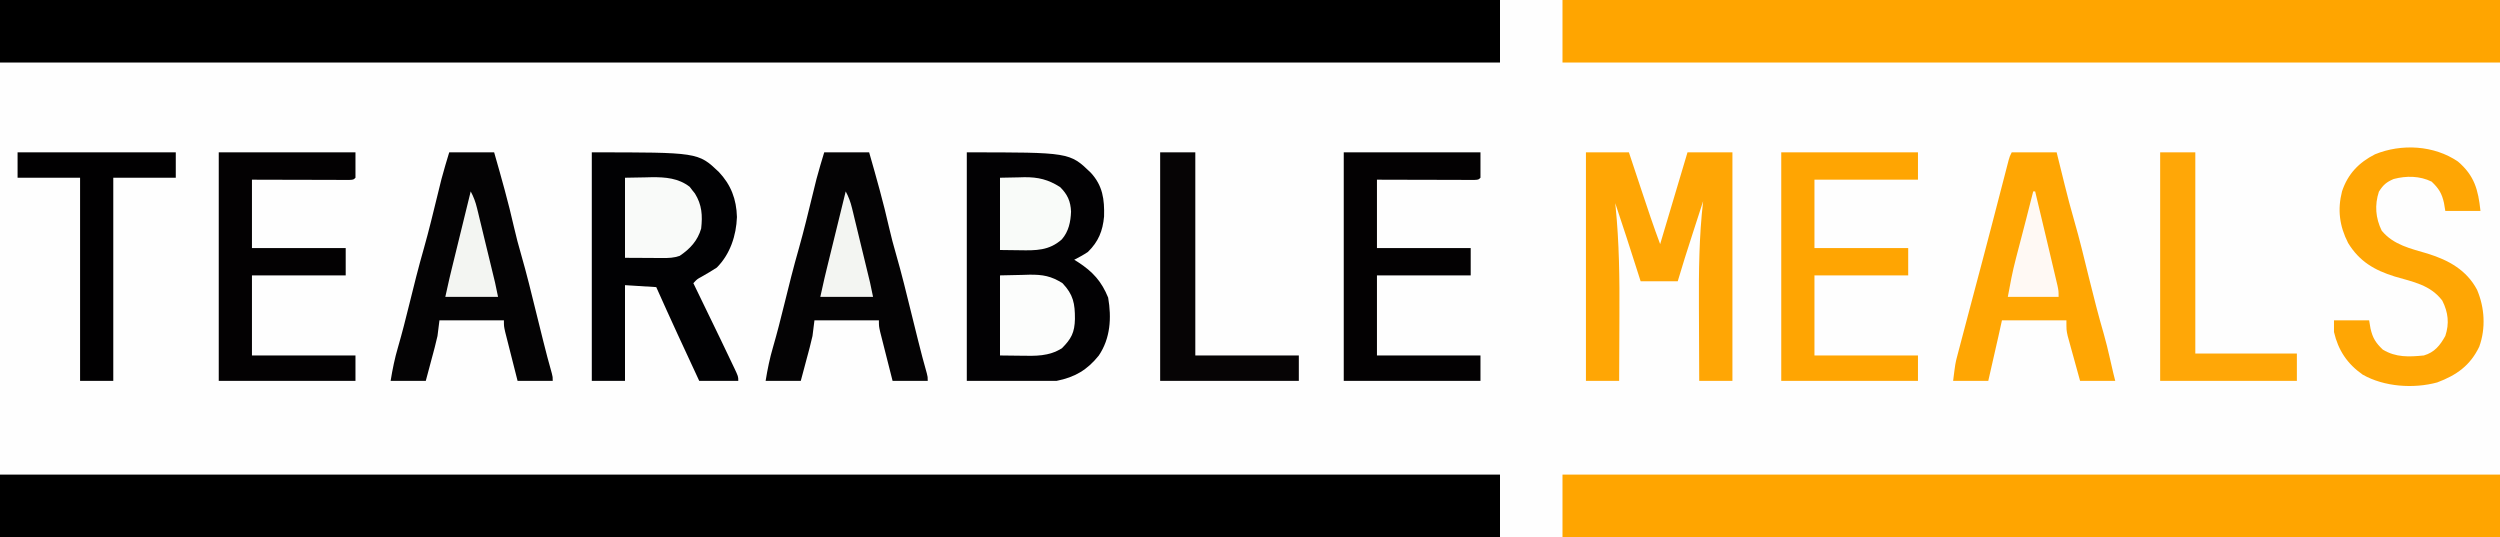 <svg version="1.1" xmlns="http://www.w3.org/2000/svg" width="1280" height="275">
<rect width="100%" height="100%" fill="#808080" stroke="none"/>
<path d="M0 0 C422.4 0 844.8 0 1280 0 C1280 90.75 1280 181.5 1280 275 C857.6 275 435.2 275 0 275 C0 184.25 0 93.5 0 0 Z" fill="#FEFEFE" transform="translate(0,0)"></path>
<path d="M0 0 C253.44 0 506.88 0 768 0 C768 10.56 768 21.12 768 32 C514.56 32 261.12 32 0 32 C0 21.44 0 10.88 0 0 Z" fill="#000000" transform="translate(0,243)"></path>
<path d="M0 0 C253.44 0 506.88 0 768 0 C768 10.56 768 21.12 768 32 C514.56 32 261.12 32 0 32 C0 21.44 0 10.88 0 0 Z" fill="#000000" transform="translate(0,0)"></path>
<path d="M0 0 C158.4 0 316.8 0 480 0 C480 10.56 480 21.12 480 32 C321.6 32 163.2 32 0 32 C0 21.44 0 10.88 0 0 Z" fill="#FFA500" transform="translate(800,243)"></path>
<path d="M0 0 C158.4 0 316.8 0 480 0 C480 10.56 480 21.12 480 32 C321.6 32 163.2 32 0 32 C0 21.44 0 10.88 0 0 Z" fill="#FFA500" transform="translate(800,0)"></path>
<path d="M0 0 C52.683 0 52.683 0 63.492 10.441 C69.637 17.113 70.517 24.111 70.285 32.812 C69.617 40.282 67.365 45.756 62 51 C59.72 52.522 57.45 53.751 55 55 C55.652 55.401 56.305 55.802 56.977 56.215 C64.506 61.112 68.982 66.046 72.375 74.375 C74.159 84.721 73.559 95.223 67.547 104.082 C61.579 111.482 55.275 115.145 46 117 C30.82 117 15.64 117 0 117 C0 78.39 0 39.78 0 0 Z" fill="#020103" transform="translate(495,78)"></path>
<path d="M0 0 C54.444 0 54.444 0 65 10 C71.268 16.61 74.076 24.041 74.312 33.125 C73.972 42.597 70.813 52.187 64 59 C61.461 60.653 58.883 62.183 56.242 63.668 C53.902 64.933 53.902 64.933 52 67 C52.413 67.85 52.825 68.7 53.25 69.576 C66.982 97.882 66.982 97.882 71.938 108.312 C72.422 109.322 72.422 109.322 72.916 110.351 C75 114.766 75 114.766 75 117 C68.4 117 61.8 117 55 117 C47.563 101.045 40.168 85.078 33 69 C27.72 68.67 22.44 68.34 17 68 C17 84.17 17 100.34 17 117 C11.39 117 5.78 117 0 117 C0 78.39 0 39.78 0 0 Z" fill="#010103" transform="translate(303,78)"></path>
<path d="M0 0 C7.26 0 14.52 0 22 0 C22.82 2.471 23.64 4.942 24.484 7.488 C25.292 9.918 26.099 12.347 26.907 14.777 C27.462 16.447 28.017 18.118 28.571 19.789 C31.594 28.905 34.63 38.005 38 47 C38.211 46.287 38.422 45.574 38.639 44.839 C43.063 29.884 47.508 14.935 52 0 C59.59 0 67.18 0 75 0 C75 38.61 75 77.22 75 117 C69.39 117 63.78 117 58 117 C57.954 108.401 57.918 99.802 57.896 91.202 C57.886 87.206 57.872 83.211 57.849 79.215 C57.747 61.031 57.92 43.096 60 25 C58.629 29.231 57.26 33.463 55.892 37.695 C55.428 39.131 54.964 40.566 54.499 42.001 C51.915 49.977 49.369 57.957 47 66 C40.73 66 34.46 66 28 66 C27.481 64.369 26.961 62.739 26.426 61.059 C22.69 49.347 18.927 37.649 15 26 C15.06 26.576 15.12 27.153 15.182 27.746 C17.043 46.302 17.251 64.691 17.137 83.312 C17.116 87.128 17.108 90.944 17.098 94.76 C17.077 102.173 17.042 109.587 17 117 C11.39 117 5.78 117 0 117 C0 78.39 0 39.78 0 0 Z" fill="#FFA605" transform="translate(812,78)"></path>
<path d="M0 0 C7.59 0 15.18 0 23 0 C23.688 2.788 23.688 2.788 24.391 5.633 C25.01 8.13 25.63 10.628 26.25 13.125 C26.55 14.343 26.851 15.561 27.16 16.816 C28.649 22.803 30.195 28.757 31.922 34.68 C34.791 44.585 37.182 54.611 39.646 64.623 C41.99 74.137 44.404 83.602 47.147 93.011 C48.291 97.021 49.268 101.058 50.188 105.125 C50.514 106.544 50.841 107.964 51.168 109.383 C51.58 111.173 51.58 111.173 52 113 C52.33 114.32 52.66 115.64 53 117 C47.06 117 41.12 117 35 117 C33.826 112.773 32.66 108.544 31.5 104.312 C31.166 103.114 30.832 101.916 30.488 100.682 C30.172 99.525 29.857 98.368 29.531 97.176 C29.238 96.113 28.945 95.05 28.643 93.954 C28 91 28 91 28 86 C17.11 86 6.22 86 -5 86 C-5.598 88.702 -6.196 91.404 -6.812 94.188 C-8.501 101.801 -10.233 109.404 -12 117 C-17.94 117 -23.88 117 -30 117 C-28.875 108 -28.875 108 -27.848 104.107 C-27.507 102.799 -27.507 102.799 -27.16 101.465 C-26.915 100.547 -26.67 99.629 -26.418 98.684 C-26.163 97.709 -25.907 96.735 -25.644 95.732 C-24.83 92.632 -24.009 89.535 -23.188 86.438 C-22.647 84.385 -22.108 82.332 -21.568 80.279 C-19.397 72.023 -17.208 63.77 -15 55.523 C-13.311 49.204 -11.663 42.874 -10.02 36.543 C-9.759 35.538 -9.498 34.534 -9.229 33.498 C-8.146 29.326 -7.062 25.154 -5.983 20.98 C-5.184 17.896 -4.384 14.813 -3.582 11.73 C-3.337 10.782 -3.092 9.833 -2.84 8.855 C-2.613 7.983 -2.386 7.11 -2.152 6.212 C-1.953 5.444 -1.754 4.677 -1.549 3.886 C-1 2 -1 2 0 0 Z" fill="#FFA603" transform="translate(1030,78)"></path>
<path d="M0 0 C7.59 0 15.18 0 23 0 C26.667 12.797 30.292 25.58 33.225 38.569 C34.276 43.17 35.473 47.697 36.797 52.227 C39.666 62.141 42.086 72.169 44.562 82.188 C45.521 86.056 46.48 89.925 47.441 93.793 C47.667 94.704 47.893 95.615 48.126 96.554 C49.512 102.116 50.957 107.655 52.535 113.165 C53 115 53 115 53 117 C47.06 117 41.12 117 35 117 C34 113.068 33.002 109.136 32.009 105.202 C31.671 103.864 31.332 102.526 30.991 101.189 C30.501 99.266 30.016 97.342 29.531 95.418 C29.238 94.261 28.945 93.103 28.643 91.911 C28 89 28 89 28 86 C17.11 86 6.22 86 -5 86 C-5.33 88.64 -5.66 91.28 -6 94 C-6.428 95.947 -6.896 97.886 -7.41 99.812 C-7.678 100.824 -7.945 101.836 -8.221 102.879 C-8.498 103.909 -8.776 104.939 -9.062 106 C-9.344 107.061 -9.626 108.122 -9.916 109.215 C-10.606 111.811 -11.302 114.406 -12 117 C-17.94 117 -23.88 117 -30 117 C-29.037 111.062 -27.878 105.355 -26.168 99.586 C-24.123 92.532 -22.315 85.432 -20.566 78.3 C-18.161 68.508 -15.719 58.736 -12.938 49.042 C-10.343 39.871 -8.125 30.596 -5.854 21.34 C-5.688 20.668 -5.522 19.996 -5.351 19.304 C-4.897 17.466 -4.446 15.626 -3.996 13.787 C-2.779 9.16 -1.375 4.583 0 0 Z" fill="#040304" transform="translate(422,78)"></path>
<path d="M0 0 C7.59 0 15.18 0 23 0 C26.667 12.797 30.292 25.58 33.225 38.569 C34.276 43.17 35.473 47.697 36.797 52.227 C39.666 62.141 42.086 72.169 44.562 82.188 C45.521 86.056 46.48 89.925 47.441 93.793 C47.667 94.704 47.893 95.615 48.126 96.554 C49.512 102.116 50.957 107.655 52.535 113.165 C53 115 53 115 53 117 C47.06 117 41.12 117 35 117 C34 113.068 33.002 109.136 32.009 105.202 C31.671 103.864 31.332 102.526 30.991 101.189 C30.501 99.266 30.016 97.342 29.531 95.418 C29.238 94.261 28.945 93.103 28.643 91.911 C28 89 28 89 28 86 C17.11 86 6.22 86 -5 86 C-5.33 88.64 -5.66 91.28 -6 94 C-6.428 95.947 -6.896 97.886 -7.41 99.812 C-7.678 100.824 -7.945 101.836 -8.221 102.879 C-8.498 103.909 -8.776 104.939 -9.062 106 C-9.344 107.061 -9.626 108.122 -9.916 109.215 C-10.606 111.811 -11.302 114.406 -12 117 C-17.94 117 -23.88 117 -30 117 C-29.037 111.062 -27.878 105.355 -26.168 99.586 C-24.123 92.532 -22.315 85.432 -20.566 78.3 C-18.161 68.508 -15.719 58.736 -12.938 49.042 C-10.343 39.871 -8.125 30.596 -5.854 21.34 C-5.688 20.668 -5.522 19.996 -5.351 19.304 C-4.897 17.466 -4.446 15.626 -3.996 13.787 C-2.779 9.16 -1.375 4.583 0 0 Z" fill="#040304" transform="translate(230,78)"></path>
<path d="M0 0 C8.451 7.182 10.422 14.48 11.562 25.312 C5.622 25.312 -0.318 25.312 -6.438 25.312 C-6.664 23.951 -6.891 22.59 -7.125 21.188 C-8.224 16.274 -9.797 13.784 -13.438 10.312 C-19.486 7.329 -26.415 7.243 -32.891 8.965 C-36.633 10.58 -38.208 11.953 -40.438 15.438 C-42.698 22.336 -42.152 28.96 -38.996 35.426 C-32.929 42.77 -24.163 44.584 -15.418 47.186 C-4.767 50.51 4.442 55.547 9.816 65.676 C13.709 74.83 14.349 85.395 10.938 94.812 C6.329 104.443 -0.676 109.411 -10.621 113.129 C-22.763 116.411 -37.732 115.373 -48.75 109.125 C-56.614 103.615 -61.263 96.686 -63.438 87.312 C-63.438 85.332 -63.438 83.353 -63.438 81.312 C-57.498 81.312 -51.557 81.312 -45.438 81.312 C-45.211 82.674 -44.984 84.035 -44.75 85.438 C-43.64 90.375 -42.098 92.819 -38.438 96.312 C-31.704 100.384 -25.091 100.056 -17.438 99.312 C-11.993 97.738 -9.135 94.188 -6.438 89.312 C-4.291 82.872 -4.969 77.249 -7.977 71.234 C-14.122 63.149 -22.987 61.63 -32.342 58.883 C-42.752 55.65 -50.44 51.154 -56.219 41.699 C-60.633 33.054 -61.72 24.635 -59.312 15.25 C-56.343 6.383 -50.73 0.524 -42.438 -3.688 C-28.89 -9.228 -12.242 -8.34 0 0 Z" fill="#FFA604" transform="translate(1258.438,82.688)"></path>
<path d="M0 0 C23.1 0 46.2 0 70 0 C70 4.62 70 9.24 70 14 C52.51 14 35.02 14 17 14 C17 25.55 17 37.1 17 49 C32.84 49 48.68 49 65 49 C65 53.62 65 58.24 65 63 C49.16 63 33.32 63 17 63 C17 76.53 17 90.06 17 104 C34.49 104 51.98 104 70 104 C70 108.29 70 112.58 70 117 C46.9 117 23.8 117 0 117 C0 78.39 0 39.78 0 0 Z" fill="#FFA502" transform="translate(912,78)"></path>
<path d="M0 0 C23.1 0 46.2 0 70 0 C70 4.29 70 8.58 70 13 C69 14 69 14 66.906 14.12 C65.984 14.118 65.063 14.116 64.113 14.114 C63.072 14.113 62.031 14.113 60.958 14.113 C59.826 14.108 58.694 14.103 57.527 14.098 C56.375 14.096 55.222 14.095 54.034 14.093 C50.335 14.088 46.636 14.075 42.938 14.062 C40.437 14.057 37.936 14.053 35.436 14.049 C29.29 14.039 23.145 14.019 17 14 C17 25.55 17 37.1 17 49 C32.84 49 48.68 49 65 49 C65 53.62 65 58.24 65 63 C49.16 63 33.32 63 17 63 C17 76.53 17 90.06 17 104 C34.49 104 51.98 104 70 104 C70 108.29 70 112.58 70 117 C46.9 117 23.8 117 0 117 C0 78.39 0 39.78 0 0 Z" fill="#030102" transform="translate(688,78)"></path>
<path d="M0 0 C23.1 0 46.2 0 70 0 C70 4.29 70 8.58 70 13 C69 14 69 14 66.906 14.12 C65.984 14.118 65.063 14.116 64.113 14.114 C63.072 14.113 62.031 14.113 60.958 14.113 C59.826 14.108 58.694 14.103 57.527 14.098 C56.375 14.096 55.222 14.095 54.034 14.093 C50.335 14.088 46.636 14.075 42.938 14.062 C40.437 14.057 37.936 14.053 35.436 14.049 C29.29 14.039 23.145 14.019 17 14 C17 25.55 17 37.1 17 49 C32.84 49 48.68 49 65 49 C65 53.62 65 58.24 65 63 C49.16 63 33.32 63 17 63 C17 76.53 17 90.06 17 104 C34.49 104 51.98 104 70 104 C70 108.29 70 112.58 70 117 C46.9 117 23.8 117 0 117 C0 78.39 0 39.78 0 0 Z" fill="#030102" transform="translate(112,78)"></path>
<path d="M0 0 C5.94 0 11.88 0 18 0 C18 33.99 18 67.98 18 103 C35.16 103 52.32 103 70 103 C70 107.62 70 112.24 70 117 C46.9 117 23.8 117 0 117 C0 78.39 0 39.78 0 0 Z" fill="#FFA707" transform="translate(1106,78)"></path>
<path d="M0 0 C26.73 0 53.46 0 81 0 C81 4.29 81 8.58 81 13 C70.44 13 59.88 13 49 13 C49 47.32 49 81.64 49 117 C43.39 117 37.78 117 32 117 C32 82.68 32 48.36 32 13 C21.44 13 10.88 13 0 13 C0 8.71 0 4.42 0 0 Z" fill="#010001" transform="translate(9,78)"></path>
<path d="M0 0 C5.94 0 11.88 0 18 0 C18 34.32 18 68.64 18 104 C35.49 104 52.98 104 71 104 C71 108.29 71 112.58 71 117 C47.57 117 24.14 117 0 117 C0 78.39 0 39.78 0 0 Z" fill="#060405" transform="translate(594,78)"></path>
<path d="M0 0 C3.444 -0.062 6.889 -0.124 10.438 -0.188 C11.504 -0.215 12.571 -0.242 13.67 -0.27 C20.695 -0.331 27.404 0.205 33.121 4.648 C33.556 5.218 33.99 5.788 34.438 6.375 C34.89 6.94 35.342 7.504 35.809 8.086 C39.408 13.869 39.739 19.342 39 26 C37.225 32.207 33.3 36.446 28 40 C24.822 41.059 22.574 41.115 19.238 41.098 C17.727 41.094 17.727 41.094 16.185 41.09 C14.268 41.076 14.268 41.076 12.312 41.062 C6.218 41.032 6.218 41.032 0 41 C0 27.47 0 13.94 0 0 Z" fill="#F9FAF9" transform="translate(320,91)"></path>
<path d="M0 0 C5.692 -0.124 5.692 -0.124 11.5 -0.25 C12.68 -0.286 13.86 -0.323 15.076 -0.36 C21.889 -0.432 26.221 0.326 32 4 C37.537 9.828 38.396 14.402 38.368 22.347 C38.191 29.235 36.539 32.461 31.688 37.312 C24.989 41.518 18.23 41.254 10.562 41.125 C5.334 41.063 5.334 41.063 0 41 C0 27.47 0 13.94 0 0 Z" fill="#FCFDFC" transform="translate(512,141)"></path>
<path d="M0 0 C3.135 -0.062 6.27 -0.124 9.5 -0.188 C10.957 -0.228 10.957 -0.228 12.443 -0.27 C19.524 -0.337 24.77 0.918 30.812 4.812 C34.581 8.581 36.166 12.083 36.375 17.375 C36.163 22.624 35.174 27.473 31.676 31.539 C25.19 37.361 18.338 37.269 10.125 37.125 C6.784 37.084 3.442 37.042 0 37 C0 24.79 0 12.58 0 0 Z" fill="#F9FBF9" transform="translate(512,91)"></path>
<path d="M0 0 C0.33 0 0.66 0 1 0 C2.676 6.998 4.34 13.998 6 21 C6.457 22.926 6.457 22.926 6.924 24.891 C7.731 28.292 8.534 31.695 9.335 35.098 C9.653 36.448 9.972 37.798 10.293 39.148 C10.747 41.059 11.196 42.971 11.645 44.883 C11.906 45.99 12.167 47.098 12.437 48.239 C13 51 13 51 13 54 C4.42 54 -4.16 54 -13 54 C-11.799 47.396 -10.608 41.007 -8.906 34.551 C-8.714 33.808 -8.522 33.066 -8.324 32.301 C-7.72 29.971 -7.11 27.642 -6.5 25.312 C-5.891 22.972 -5.284 20.632 -4.676 18.292 C-4.301 16.848 -3.925 15.404 -3.547 13.961 C-2.334 9.314 -1.158 4.66 0 0 Z" fill="#FFF9F4" transform="translate(1041,98)"></path>
<path d="M0 0 C1.505 2.8 2.473 5.419 3.221 8.506 C3.546 9.832 3.546 9.832 3.878 11.186 C4.105 12.134 4.332 13.082 4.566 14.059 C4.805 15.04 5.044 16.021 5.291 17.032 C6.052 20.166 6.807 23.302 7.562 26.438 C8.074 28.545 8.587 30.652 9.1 32.76 C10.038 36.628 10.977 40.495 11.908 44.365 C12.096 45.141 12.283 45.917 12.476 46.717 C13.031 49.134 13.514 51.568 14 54 C5.09 54 -3.82 54 -13 54 C-10.75 43.875 -10.75 43.875 -9.763 39.847 C-9.543 38.947 -9.323 38.047 -9.096 37.119 C-8.866 36.182 -8.636 35.244 -8.398 34.277 C-8.036 32.798 -8.036 32.798 -7.667 31.289 C-6.904 28.172 -6.14 25.055 -5.375 21.938 C-4.854 19.811 -4.333 17.684 -3.812 15.557 C-2.543 10.371 -1.272 5.185 0 0 Z" fill="#F3F5F2" transform="translate(433,98)"></path>
<path d="M0 0 C1.505 2.8 2.473 5.419 3.221 8.506 C3.546 9.832 3.546 9.832 3.878 11.186 C4.105 12.134 4.332 13.082 4.566 14.059 C4.805 15.04 5.044 16.021 5.291 17.032 C6.052 20.166 6.807 23.302 7.562 26.438 C8.074 28.545 8.587 30.652 9.1 32.76 C10.038 36.628 10.977 40.495 11.908 44.365 C12.096 45.141 12.283 45.917 12.476 46.717 C13.031 49.134 13.514 51.568 14 54 C5.09 54 -3.82 54 -13 54 C-10.75 43.875 -10.75 43.875 -9.763 39.847 C-9.543 38.947 -9.323 38.047 -9.096 37.119 C-8.866 36.182 -8.636 35.244 -8.398 34.277 C-8.036 32.798 -8.036 32.798 -7.667 31.289 C-6.904 28.172 -6.14 25.055 -5.375 21.938 C-4.854 19.811 -4.333 17.684 -3.812 15.557 C-2.543 10.371 -1.272 5.185 0 0 Z" fill="#F3F5F2" transform="translate(241,98)"></path>
</svg>
